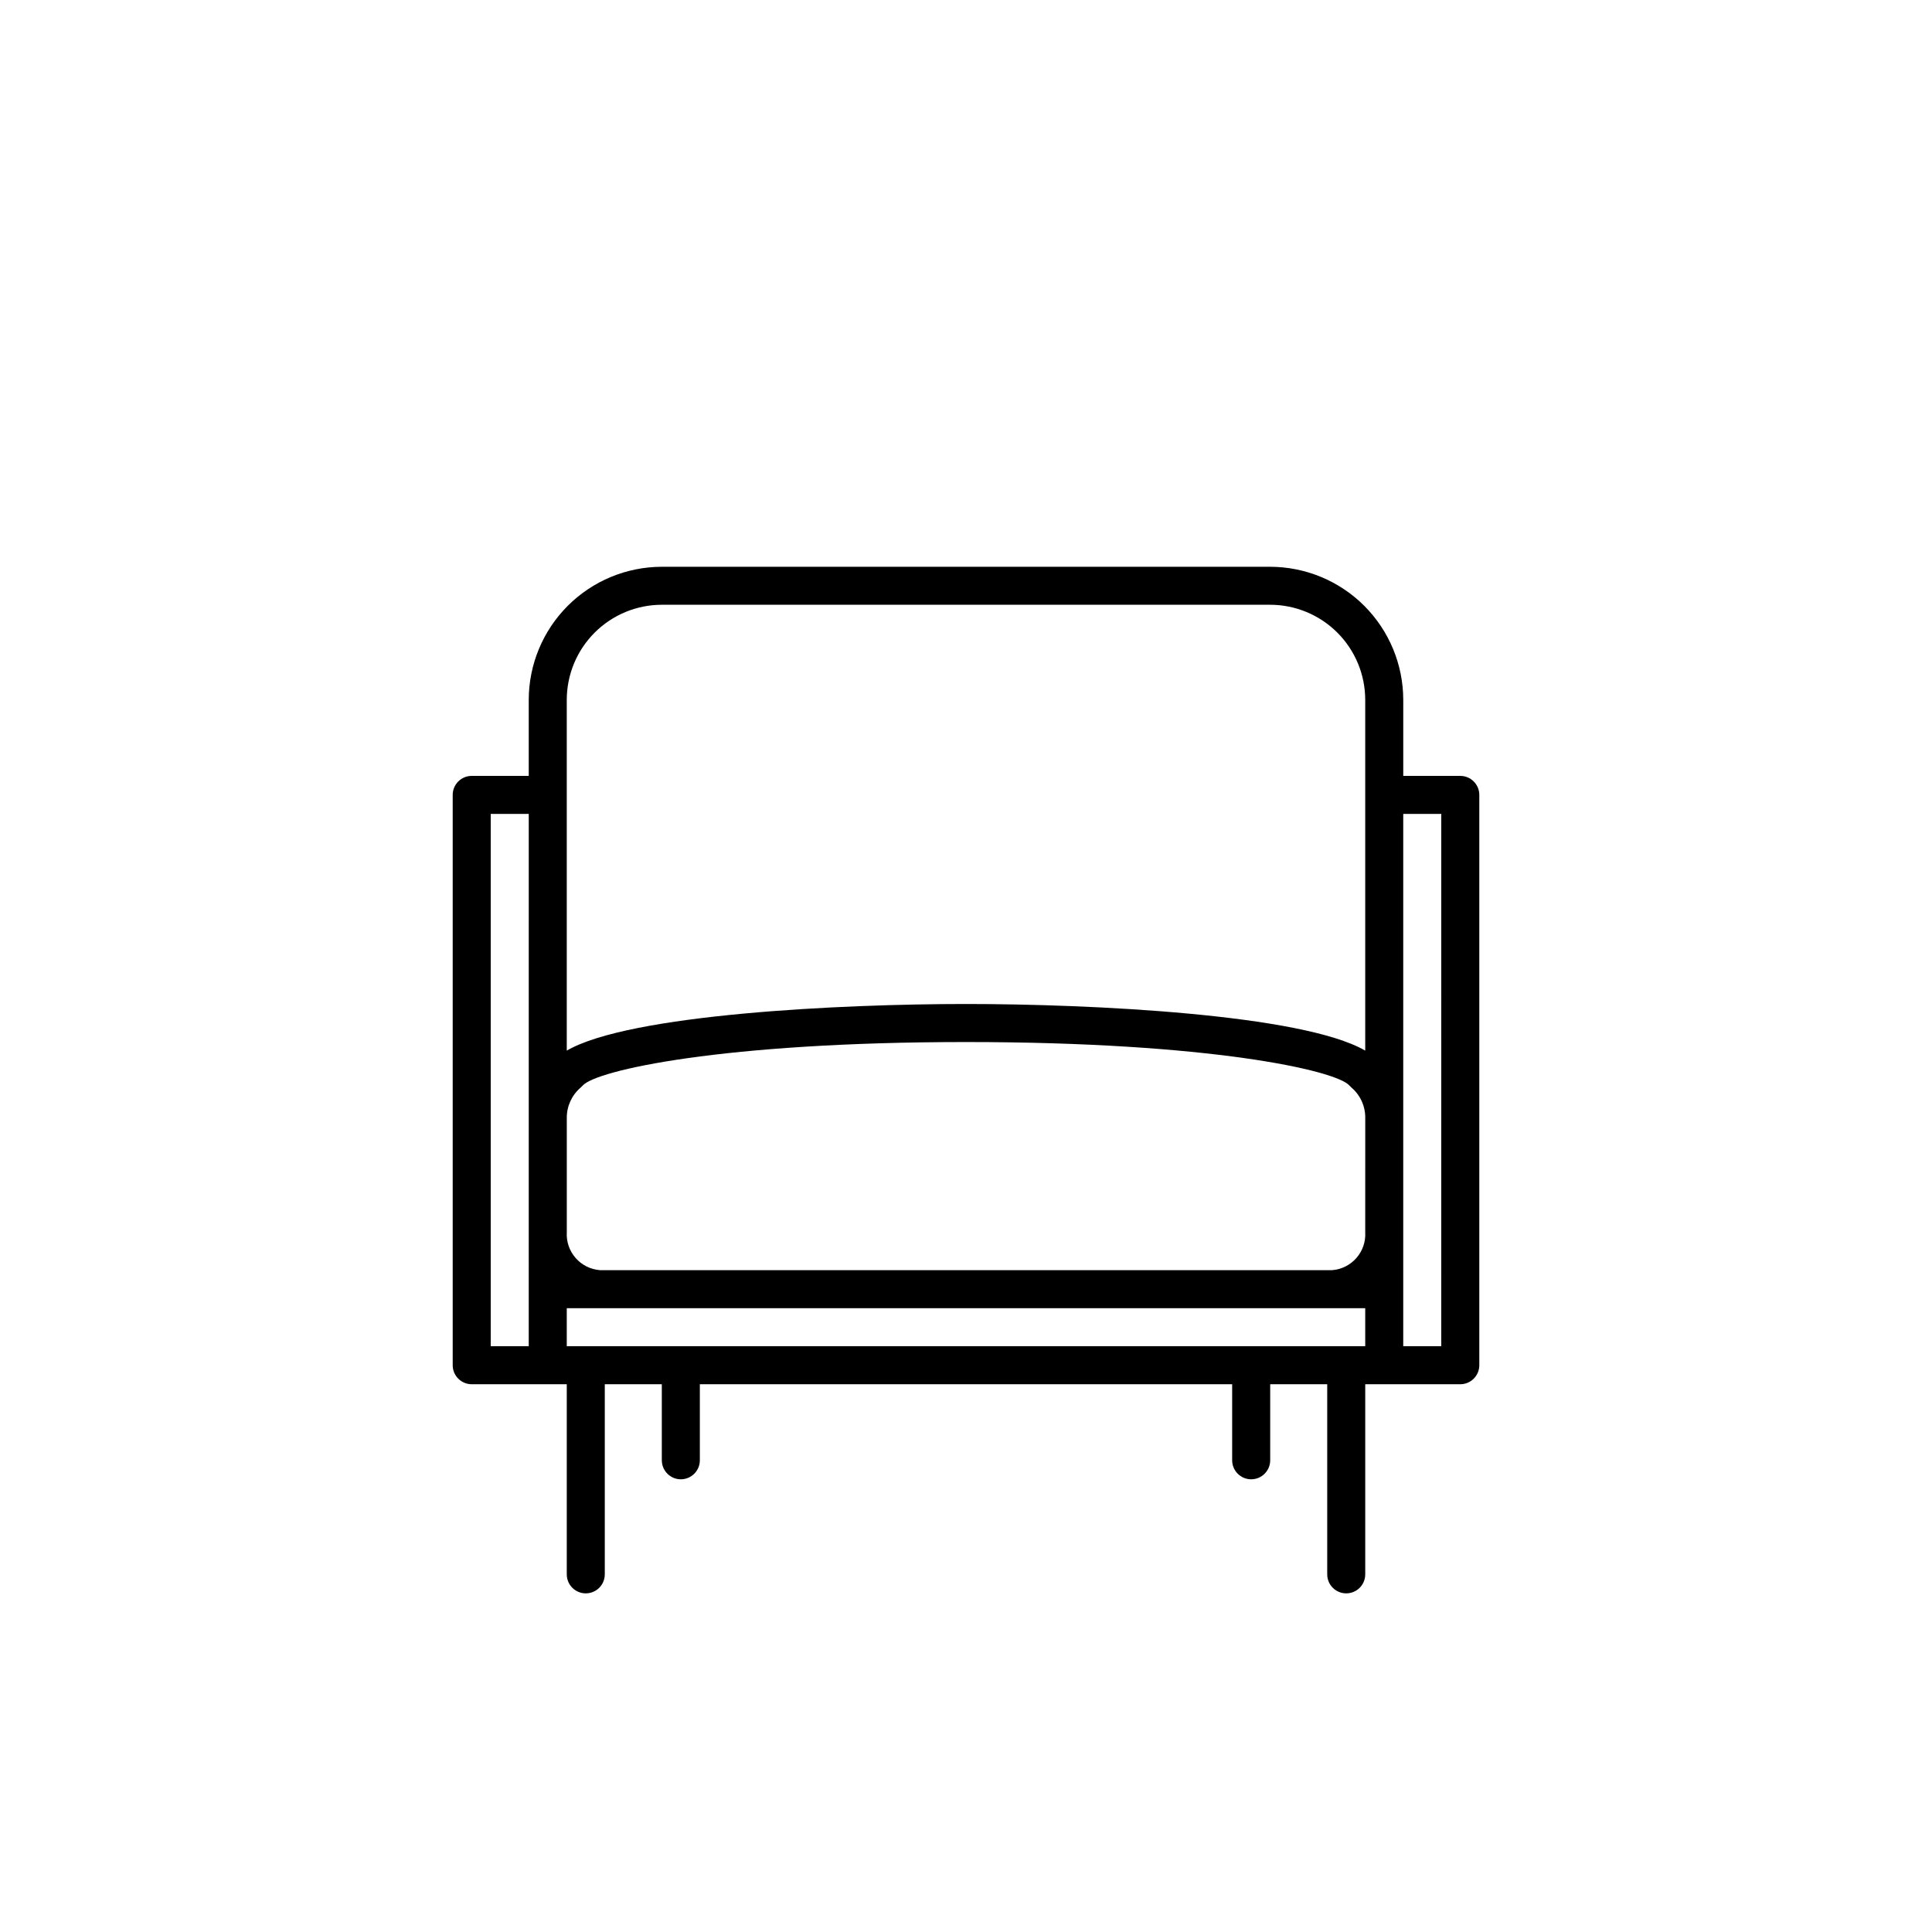 <?xml version="1.0" encoding="UTF-8"?>
<!-- Uploaded to: SVG Repo, www.svgrepo.com, Generator: SVG Repo Mixer Tools -->
<svg fill="#000000" width="800px" height="800px" version="1.1" viewBox="144 144 512 512" xmlns="http://www.w3.org/2000/svg">
 <path d="m530.99 349.62h-15.113v-20.152c-0.012-9.352-3.731-18.312-10.34-24.926-6.613-6.609-15.578-10.328-24.926-10.34h-161.22c-9.352 0.012-18.316 3.731-24.926 10.34-6.613 6.613-10.332 15.574-10.344 24.926v20.152h-15.113c-2.781 0-5.039 2.258-5.039 5.039v151.14c0 1.336 0.531 2.621 1.477 3.562 0.945 0.945 2.227 1.477 3.562 1.477h25.191v50.383c0 2.781 2.254 5.035 5.039 5.035 2.781 0 5.035-2.254 5.035-5.035v-50.383h15.113v20.152h0.004c0 2.781 2.254 5.039 5.035 5.039 2.785 0 5.039-2.258 5.039-5.039v-20.152h141.07v20.152c0 2.781 2.258 5.039 5.039 5.039s5.039-2.258 5.039-5.039v-20.152h15.113v50.383c0 2.781 2.254 5.035 5.039 5.035 2.781 0 5.035-2.254 5.035-5.035v-50.383h25.191c1.336 0 2.617-0.531 3.562-1.477 0.945-0.941 1.477-2.227 1.477-3.562v-151.14c0-1.336-0.531-2.617-1.477-3.562-0.945-0.945-2.227-1.477-3.562-1.477zm-25.191 151.14h-211.6v-10.078h211.6zm0-30.23c0.32 5.207-3.613 9.699-8.816 10.078h-193.96c-5.203-0.379-9.133-4.871-8.816-10.078v-30.227c-0.039-3.098 1.301-6.051 3.652-8.062 0.203-0.172 0.395-0.363 0.57-0.562 3.57-4.031 37.027-11.527 101.58-11.527 64.547 0 98.008 7.496 101.58 11.508v-0.004c0.176 0.203 0.363 0.391 0.566 0.566 2.359 2.016 3.695 4.977 3.652 8.082zm-211.6-141.07c0.008-6.68 2.664-13.082 7.387-17.805 4.723-4.723 11.125-7.379 17.805-7.387h161.22c6.676 0.008 13.078 2.664 17.801 7.387s7.379 11.125 7.387 17.805v92.965c-16.664-9.668-72.883-12.355-105.8-12.355s-89.133 2.684-105.8 12.352zm-20.152 30.23h10.078l-0.004 141.07h-10.074zm251.9 141.07h-10.074v-141.07h10.078z"/>
</svg>